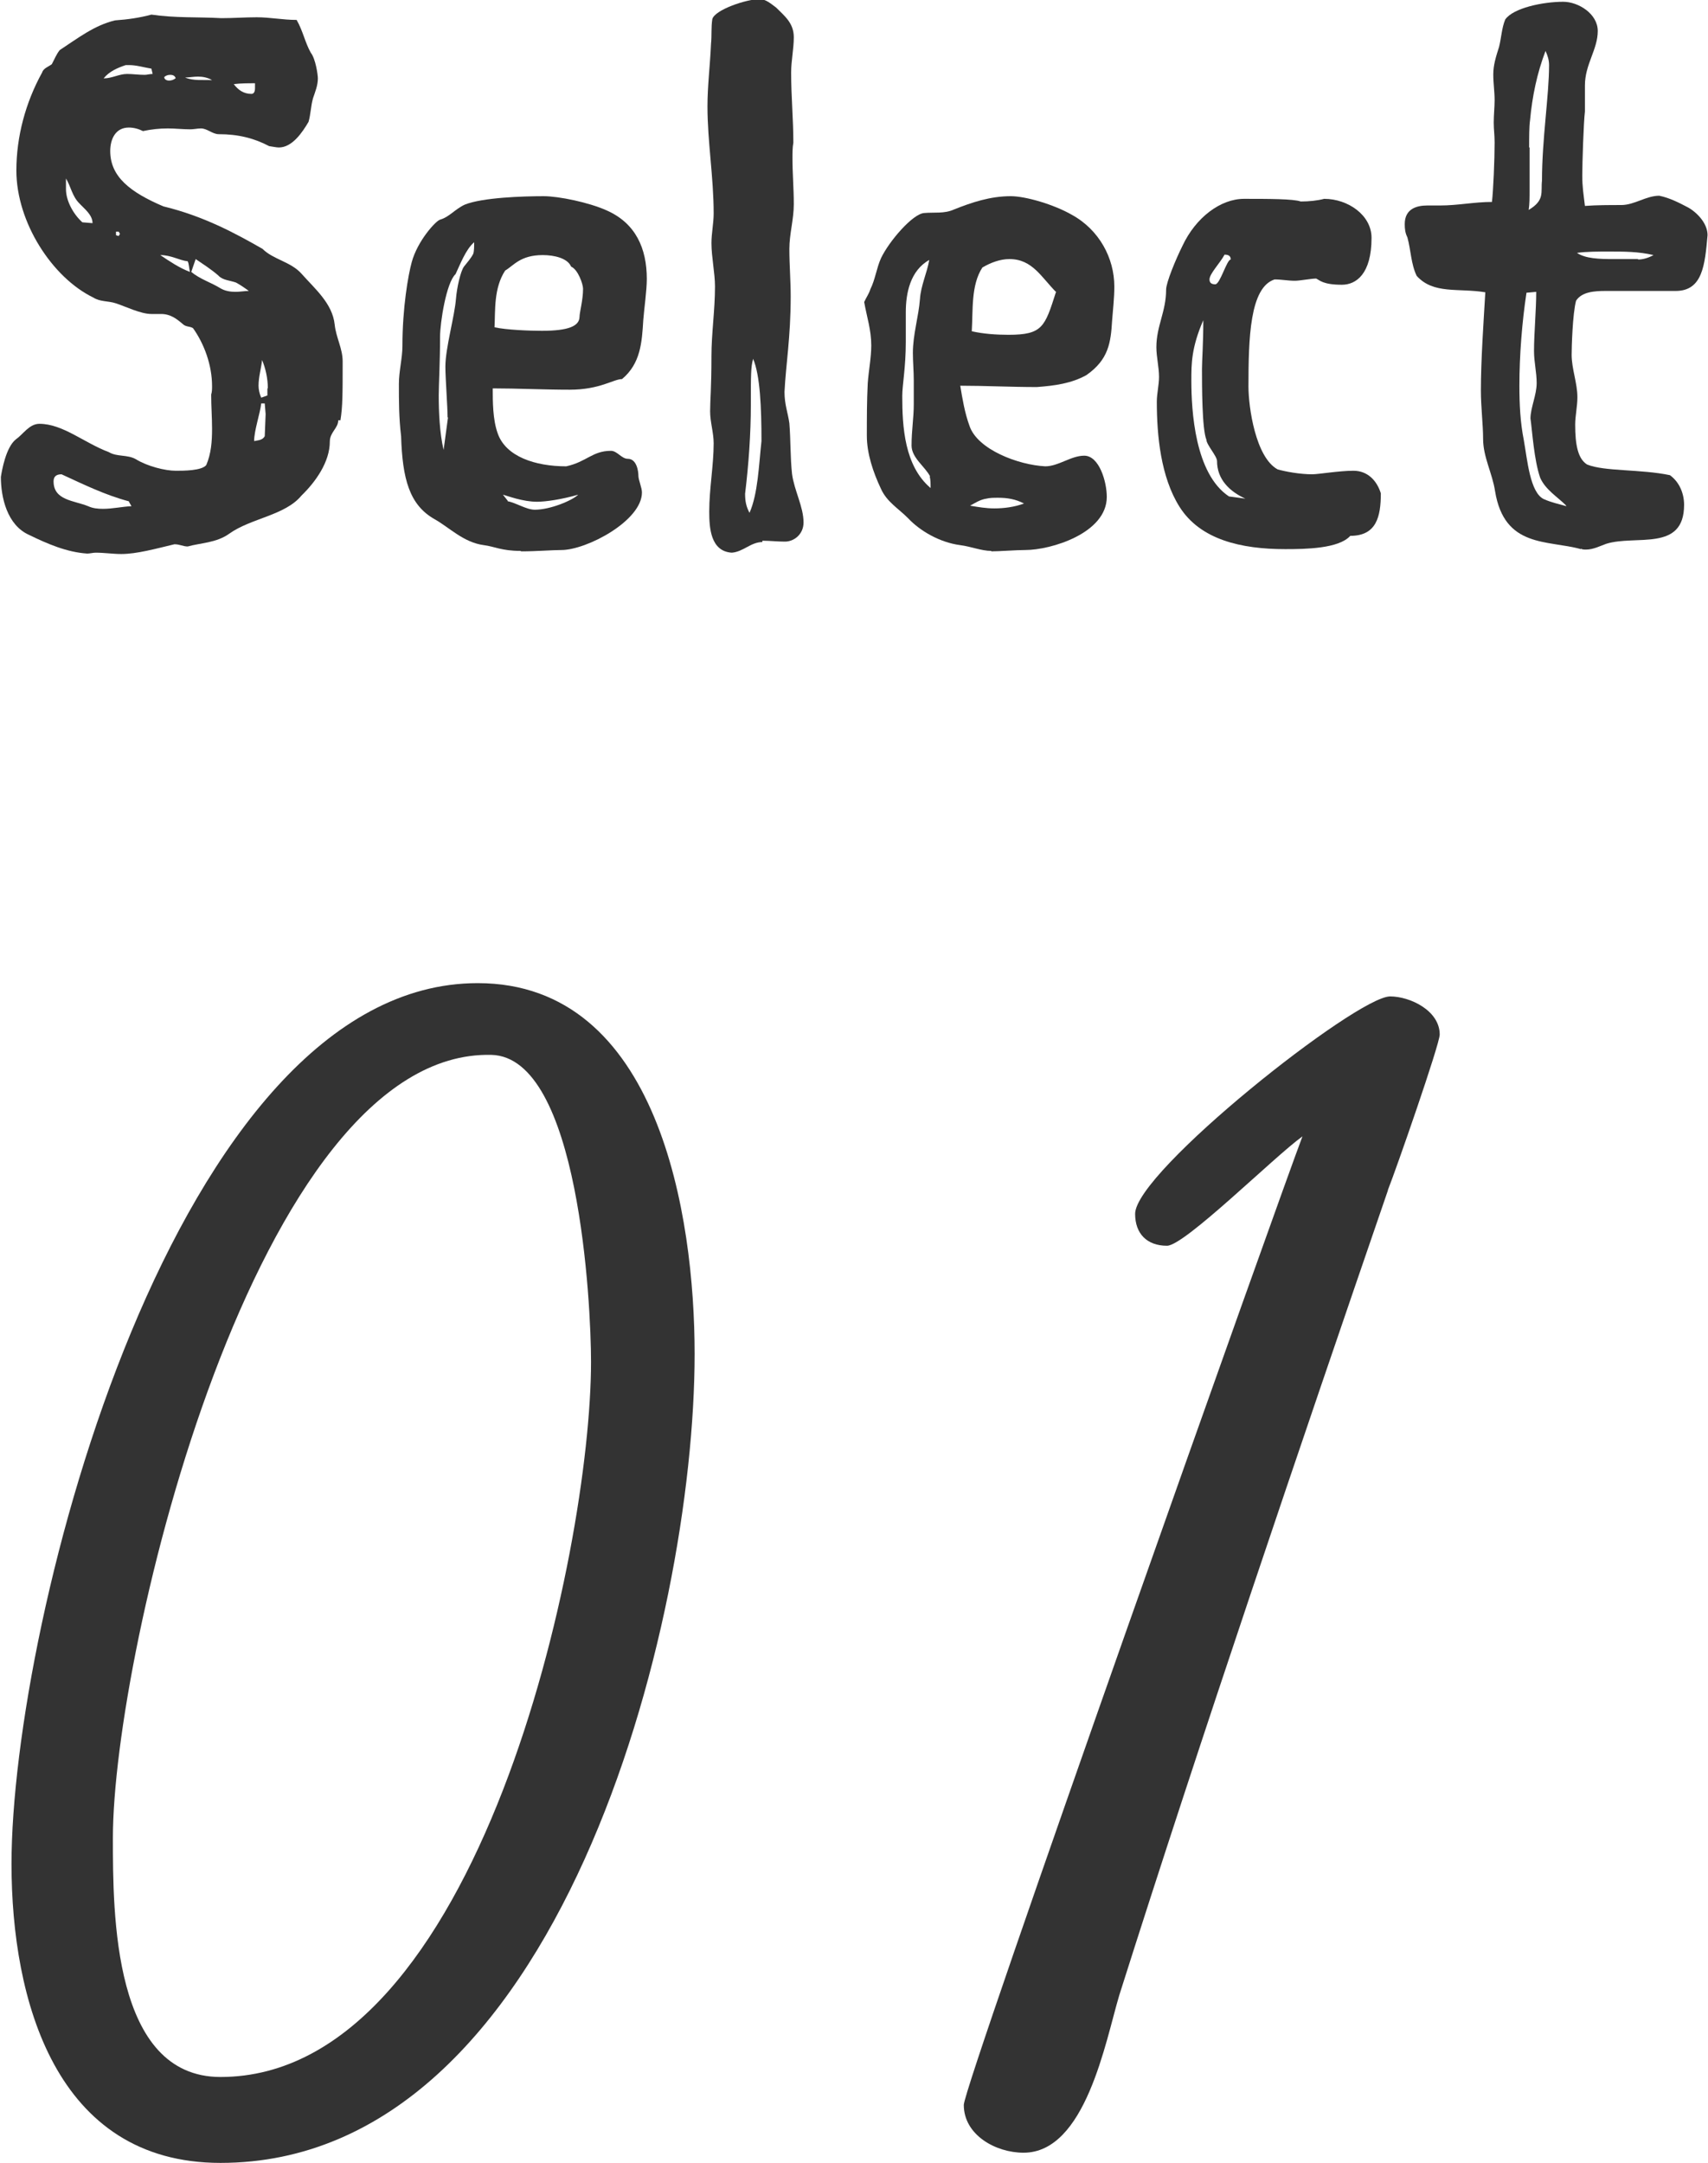 <?xml version="1.0" encoding="UTF-8"?><svg id="_レイヤー_2" xmlns="http://www.w3.org/2000/svg" width="38.58" height="48.84" viewBox="0 0 38.58 48.84"><defs><style>.cls-1{fill:#333;stroke-width:0px;}</style></defs><g id="_レイヤー_1-2"><path class="cls-1" d="m7.64,9.49c0,.18-.19.27-.19.48,0,.46-.32.91-.64,1.22-.37.45-1.14.51-1.63.86-.29.21-.66.21-.94.29-.1,0-.18-.05-.3-.05-.42.1-.85.22-1.2.22-.19,0-.38-.03-.58-.03-.06,0-.13.02-.19.02-.46-.03-.9-.22-1.31-.42-.5-.22-.64-.85-.64-1.31.02-.13.11-.67.34-.85.16-.11.3-.35.53-.35.53,0,1.01.43,1.57.64.18.11.42.05.61.16.26.16.66.26.9.26.18,0,.59,0,.69-.13.11-.26.13-.53.13-.82,0-.26-.02-.51-.02-.77.02-.06.02-.13.02-.19,0-.48-.18-.96-.43-1.31-.08-.05-.16-.02-.24-.1-.13-.11-.27-.22-.48-.22h-.22c-.24,0-.56-.16-.8-.24-.18-.06-.35-.03-.51-.13-.93-.45-1.74-1.7-1.74-2.87,0-.77.21-1.54.58-2.21.03-.1.14-.13.22-.19.06-.11.1-.22.18-.32.4-.26.78-.56,1.25-.67.29-.02.56-.06.82-.13.54.08,1.06.05,1.58.08.27,0,.53-.02.8-.02.3,0,.59.06.9.06.14.24.19.51.32.74.11.14.16.5.16.58,0,.16-.06.3-.11.45-.05.18-.05.35-.1.53-.14.24-.37.58-.67.58-.06,0-.14-.02-.22-.03-.34-.18-.7-.27-1.14-.27-.14,0-.26-.13-.4-.13-.08,0-.16.02-.24.02-.18,0-.34-.02-.51-.02-.19,0-.37.02-.56.06-.1-.05-.21-.08-.32-.08-.3,0-.42.26-.42.53,0,.58.45.93,1.2,1.25.91.22,1.63.61,2.24.96.24.24.64.29.88.56.3.34.7.67.75,1.15.03.29.18.54.18.83,0,.74,0,1.02-.05,1.33Zm-4.67,1.94s-.06-.1-.06-.11c-.53-.14-1.02-.38-1.52-.61-.13,0-.18.06-.18.16,0,.43.46.43.78.56.11.05.22.06.34.06.21,0,.43-.05.64-.06Zm-.88-6.39c0-.19-.18-.32-.3-.45-.16-.16-.19-.38-.3-.56v.24c0,.26.16.56.37.75l.24.02Zm1.36-3.36l-.03-.13c-.18-.03-.34-.08-.5-.08h-.08c-.18.06-.37.14-.5.3.19,0,.35-.1.53-.1.13,0,.26.02.4.02.05,0,.11-.02.18-.02Zm-.74,3.6l-.03-.05h-.06v.08l.06.02.03-.05Zm1.58.86c-.02-.08-.02-.18-.05-.24-.19-.02-.37-.14-.62-.14.21.14.43.29.67.38Zm-.32-4.37c-.02-.06-.06-.08-.13-.08-.05,0-.1.02-.13.05,0,.05.05.08.11.08.05,0,.11-.02.14-.05Zm.21-.02c.19.08.4.05.61.06-.1-.06-.21-.08-.32-.08-.1,0-.19.02-.29.02Zm1.44,4.82c-.08-.06-.18-.13-.29-.19-.14-.05-.3-.05-.4-.16-.16-.14-.35-.26-.51-.37l-.1.29c.19.16.45.24.66.37.1.06.22.08.34.08.1,0,.21-.02.3-.02Zm.14-4.58v-.11c-.16,0-.32,0-.48.02.1.13.22.22.4.22.06,0,.08-.06.08-.13Zm.24,7.36l-.02-.24h-.08c-.02.21-.16.61-.16.85.1-.02.19-.02.24-.11l.02-.5Zm.05-.58c0-.22-.05-.45-.13-.64-.02.19-.08.38-.08.58,0,.08.02.18.06.27l.14-.05v-.16Z"/><path class="cls-1" d="m11.76,12.44c-.43,0-.59-.1-.83-.13-.46-.06-.78-.4-1.12-.59-.56-.32-.72-.9-.75-1.87-.05-.42-.05-.78-.05-1.18,0-.29.08-.58.08-.86,0-.86.13-1.6.21-1.89.13-.48.54-.93.64-.96.21-.06.34-.24.56-.34.4-.16,1.31-.19,1.78-.19.34,0,1.02.14,1.42.32.66.29.91.86.91,1.55,0,.26-.06.67-.08.93-.03.5-.06.98-.48,1.33-.19,0-.5.24-1.18.24-.58,0-1.18-.03-1.74-.03,0,.3,0,.7.11,1.01.18.53.85.75,1.55.75.46-.1.59-.35,1.01-.35.14,0,.24.18.38.18.21,0,.24.3.24.38,0,.1.08.27.08.38,0,.64-1.25,1.3-1.82,1.3-.21,0-.56.03-.91.03Zm-1.65-3.01c0-.24-.05-.9-.05-1.15,0-.42.21-1.14.24-1.54.02-.24.1-.61.18-.72.08-.1.16-.19.21-.29.02-.06.02-.16.02-.26-.19.16-.32.51-.42.72-.21.19-.35,1.1-.35,1.41,0,.58-.03,1.09-.03,1.33,0,.37.02.85.11,1.23l.1-.74Zm2.98-2.27c0-.11.08-.38.08-.64,0-.1-.11-.43-.27-.5-.08-.19-.38-.26-.64-.26-.51,0-.66.24-.85.35-.26.4-.22.9-.24,1.28.26.06.8.08,1.07.08.61,0,.85-.11.85-.32Zm-1.62,4.16c.18.03.42.19.61.19.35,0,.85-.21.98-.34-.38.11-.74.16-.93.16-.32,0-.66-.13-.77-.16l.11.14Z"/><path class="cls-1" d="m17.22,12.24c-.26,0-.43.22-.69.24-.48-.03-.51-.56-.51-.93,0-.51.1-1.04.1-1.54,0-.24-.08-.48-.08-.72,0-.26.03-.51.03-1.25,0-.51.08-1.04.08-1.57,0-.3-.08-.67-.08-.98,0-.22.05-.45.05-.67,0-.82-.14-1.62-.14-2.42,0-.46.06-.93.08-1.41.02-.19,0-.37.03-.56.06-.21.77-.45,1.07-.45.14,0,.26.11.37.19.19.19.4.35.4.67,0,.27-.06.53-.06.8,0,.53.05,1.06.05,1.58-.02.11-.02.24-.02.35,0,.35.03.69.03,1.04s-.1.67-.1,1.01c0,.37.03.72.03,1.07,0,.93-.11,1.55-.14,2.16,0,.29.08.48.11.71.03.37.02.77.06,1.14.05.38.26.74.26,1.1,0,.26-.21.43-.42.43-.18,0-.34-.02-.51-.02Zm-.21-4.13c-.05.18-.05.35-.05,1.02s-.05,1.36-.13,2.02c0,.18.03.3.1.43.19-.43.21-1.07.27-1.62,0-.75-.03-1.49-.19-1.86Z"/><path class="cls-1" d="m22.39,12.44c-.22,0-.46-.1-.7-.13-.46-.06-.91-.32-1.18-.61-.22-.22-.48-.37-.61-.66-.18-.38-.32-.8-.32-1.2s0-.78.02-1.18c.02-.29.08-.58.08-.86,0-.35-.1-.64-.16-.98.05-.11.11-.19.14-.29.11-.22.14-.48.24-.7.18-.38.72-1.01.98-1.02.22-.02.45.02.67-.08.4-.16.82-.3,1.28-.3.34,0,.98.19,1.38.42.62.34.96.98.96,1.62,0,.26-.03.51-.05.77-.03.5-.08.88-.58,1.23-.34.19-.72.24-1.12.27-.58,0-1.17-.03-1.73-.03.05.3.1.61.21.91.18.53,1.1.88,1.71.91.3,0,.58-.24.88-.24.34,0,.51.59.51.93,0,.82-1.26,1.2-1.84,1.2-.21,0-.58.03-.77.03Zm-1.38-1.68c-.11-.22-.42-.42-.42-.7,0-.34.05-.62.05-.93v-.54c0-.21-.02-.42-.02-.62,0-.42.13-.82.16-1.22.02-.3.16-.59.21-.88-.43.24-.53.75-.53,1.18v.67c0,.58-.08.98-.08,1.22,0,.7.05,1.58.64,2.08,0-.1,0-.19-.02-.26Zm.91.66c.18.03.35.06.54.06.22,0,.45-.03.67-.11-.19-.1-.38-.13-.58-.13-.1,0-.19,0-.27.02-.14.02-.26.1-.37.16Zm1.94-4.82c-.34-.34-.54-.75-1.06-.75-.21,0-.42.08-.61.19-.26.4-.21.96-.24,1.44.26.06.56.08.83.08.77,0,.82-.18,1.07-.96Z"/><path class="cls-1" d="m26.64,11.44c-.42-.67-.51-1.6-.51-2.37,0-.18.05-.38.05-.56,0-.22-.06-.45-.06-.67,0-.48.22-.8.22-1.3,0-.16.22-.69.37-.99.3-.64.86-1.06,1.39-1.06s1.12,0,1.28.06c.19,0,.38-.02.53-.06.54,0,1.07.37,1.07.88,0,.82-.35,1.06-.67,1.06-.42,0-.5-.1-.58-.14-.11,0-.37.05-.48.05-.16,0-.3-.03-.46-.03-.56.18-.59,1.33-.59,2.42,0,.46.16,1.6.66,1.87.18.05.5.11.78.11.14,0,.61-.08.93-.08s.53.22.62.51c0,.53-.1.96-.69.96-.26.29-1.01.3-1.47.3-.99,0-1.92-.21-2.39-.96Zm.51-3.11c0-.19.03-.56.03-1.1-.27.62-.27.99-.27,1.36,0,.69.08,2.11.85,2.62l.37.05c-.35-.16-.64-.43-.64-.85,0-.11-.24-.37-.24-.48-.1-.24-.1-1.23-.1-1.6Zm.51-2.58c-.1.19-.34.43-.34.56,0,.08.05.11.13.11.11,0,.26-.56.35-.56,0-.08-.05-.11-.14-.11Z"/><path class="cls-1" d="m35.71,12.4c-.75-.21-1.73-.02-1.94-1.31-.06-.4-.27-.77-.27-1.18,0-.32-.05-.72-.05-1.09,0-.69.06-1.54.1-2.22-.61-.1-1.17.05-1.55-.37-.13-.27-.13-.58-.21-.87-.05-.1-.06-.19-.06-.3,0-.34.26-.42.51-.42h.29c.4,0,.77-.08,1.17-.08.03-.26.06-.94.06-1.34,0-.18-.02-.29-.02-.45,0-.18.02-.35.02-.51,0-.19-.03-.38-.03-.58,0-.21.06-.4.13-.62.05-.19.06-.43.14-.62.18-.26.85-.4,1.31-.4.34,0,.78.27.78.66,0,.42-.29.75-.29,1.23v.59c-.03.24-.06,1.18-.06,1.44,0,.27.03.43.06.69.27-.02.56-.02.82-.02.3,0,.56-.21.86-.21.24.05.45.16.66.27.22.13.43.37.43.62-.06.67-.11,1.26-.72,1.26h-1.58c-.26,0-.54.02-.67.22-.08.3-.1,1.06-.1,1.22,0,.32.13.64.13.96,0,.21-.05.42-.05.62,0,.45.06.77.27.9.4.16,1.2.1,1.87.24.22.16.32.42.32.67,0,1.07-1.09.67-1.76.88-.14.05-.29.13-.46.13-.03,0-.08,0-.11-.02Zm-.34-.99c-.19-.19-.46-.35-.58-.62-.14-.4-.18-1.06-.22-1.34,0-.24.14-.53.14-.8,0-.24-.06-.48-.06-.72,0-.4.05-.93.05-1.34l-.22.02c-.1.66-.16,1.41-.16,2.1,0,.42.02.83.1,1.23.08.45.14,1.18.45,1.33.18.08.34.11.51.16Zm-.82-8.08v.91c0,.26,0,.35-.02.5.37-.22.27-.4.3-.66,0-.94.16-1.92.16-2.61,0-.11-.03-.21-.08-.32-.19.5-.3,1.02-.35,1.57-.02.14-.02.37-.02.61Zm2.45,2.53c.13,0,.26-.05.35-.1-.34-.08-.67-.08-1.01-.08-.24,0-.5,0-.72.03.19.13.5.14.82.14h.56Z"/><path class="cls-1" d="m15.69,30.57c0,6.08-3.06,18.27-10.71,18.27-3.73,0-4.72-3.69-4.72-6.75,0-5.49,3.69-19.89,10.53-19.89,4.09,0,4.9,5.26,4.9,8.37Zm-2.34.18c0-1.3-.27-6.88-2.25-6.93-5.31-.13-8.55,13.46-8.55,17.68,0,1.71,0,5.4,2.43,5.4,5.85,0,8.37-11.88,8.37-16.15Z"/><path class="cls-1" d="m31.35,26.88c-1.98,5.76-4.23,12.37-6.07,18.18-.31,1.04-.76,3.55-2.16,3.55-.63,0-1.35-.4-1.35-1.08,0-.45,7.2-20.7,7.65-21.87-.63.45-2.66,2.47-3.06,2.47-.45,0-.72-.27-.72-.72,0-.95,5-4.91,5.76-4.91.45,0,1.12.32,1.12.86,0,.22-.99,3.06-1.17,3.51Z"/></g></svg>